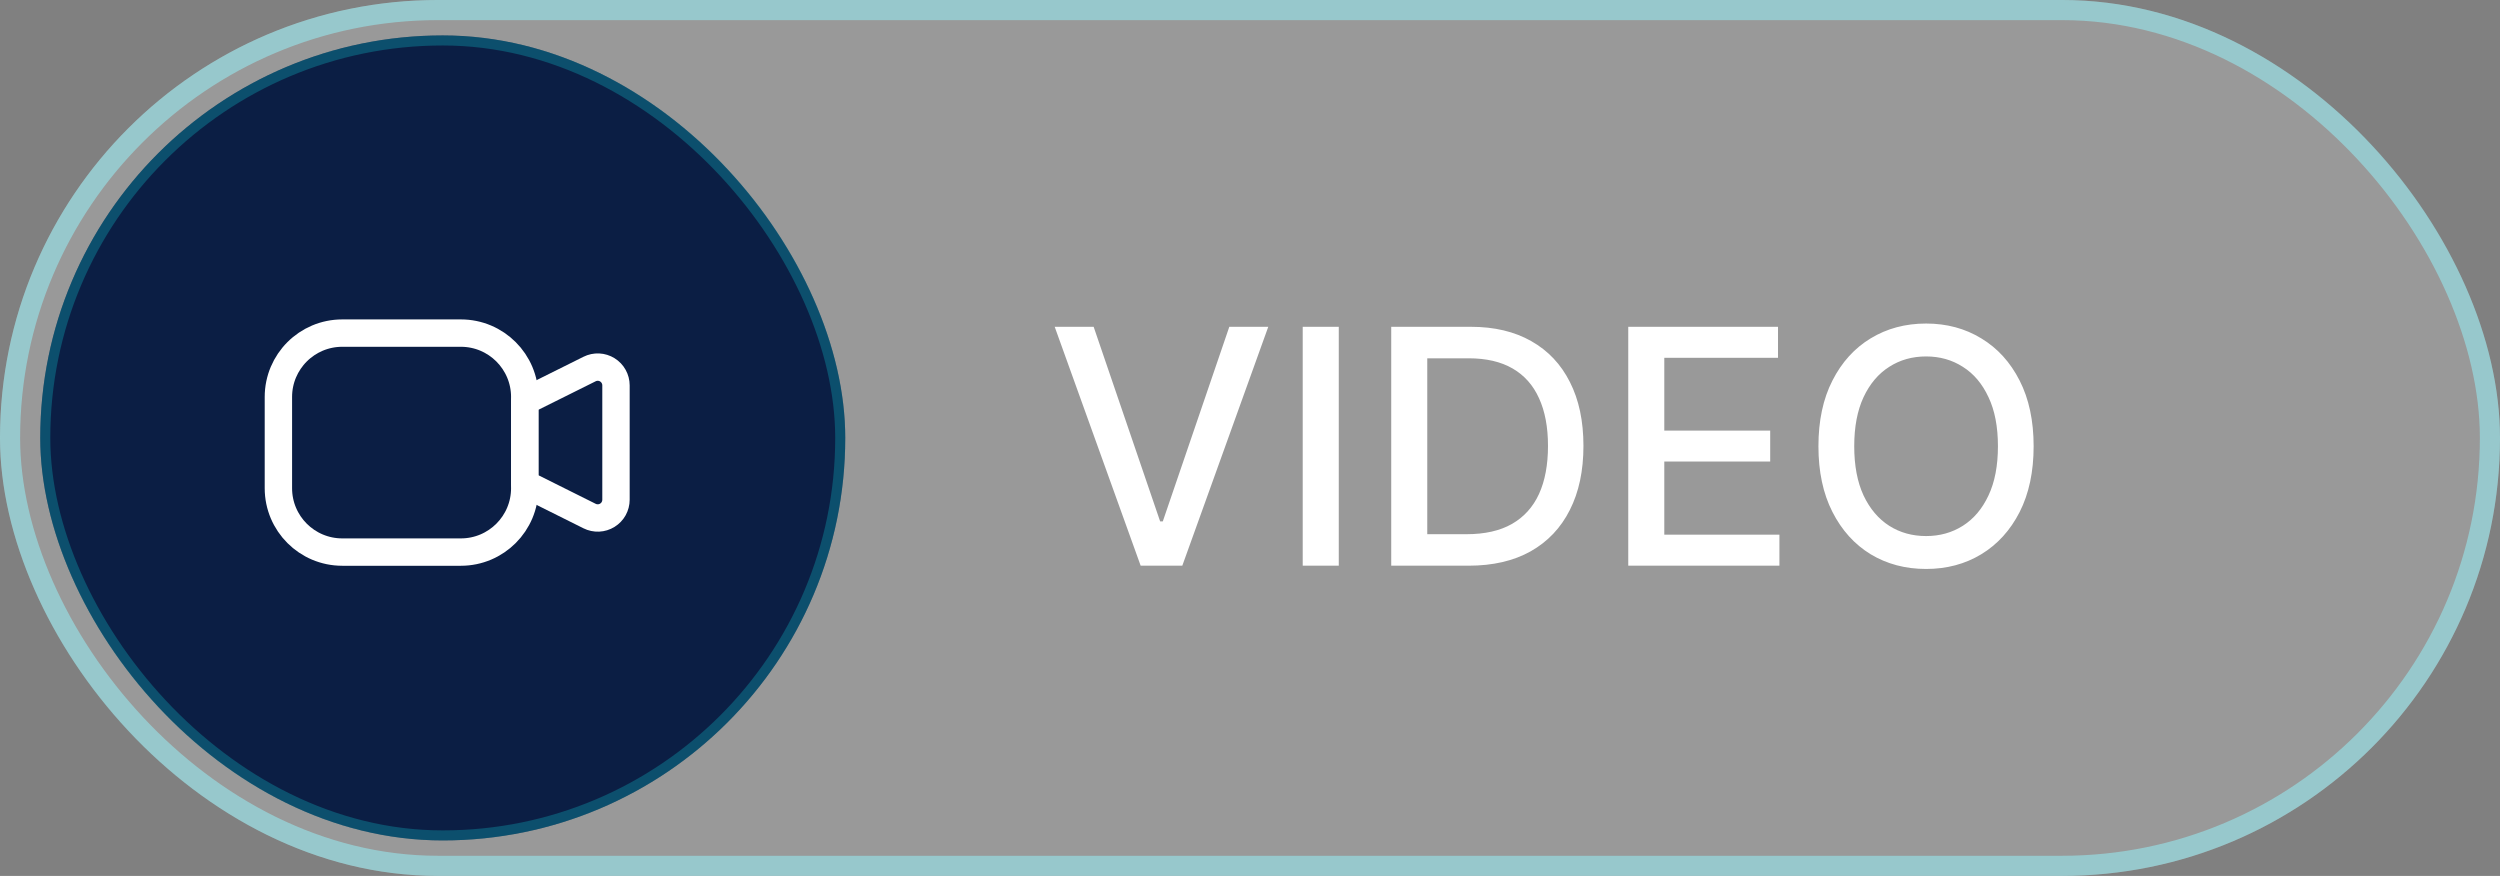 <svg width="137" height="48" viewBox="0 0 137 48" fill="none" xmlns="http://www.w3.org/2000/svg">
<rect x="0" y="0" width="137" height="48" fill="#808080" stroke="none"/>
<rect width="137" height="48" rx="24" fill="white" fill-opacity="0.2"/>
<rect x="0.551" y="0.551" width="135.897" height="46.897" rx="23.449" stroke="#97F8FF" stroke-opacity="0.5" stroke-width="1.103"/>
<g clip-path="url(#clip0_9696_54751)">
<rect x="2.205" y="1.941" width="44.115" height="44.115" rx="22.058" fill="#0B1E44"/>
<rect x="2.481" y="2.217" width="43.564" height="43.564" rx="21.782" stroke="#0FC1CD" stroke-opacity="0.3" stroke-width="0.551"/>
<path d="M25.256 18.254H18.756C16.823 18.254 15.256 19.821 15.256 21.754V26.754C15.256 28.687 16.823 30.254 18.756 30.254H25.256C27.189 30.254 28.756 28.687 28.756 26.754V21.754C28.756 19.821 27.189 18.254 25.256 18.254Z" stroke="white" stroke-width="1.5" stroke-linecap="round" stroke-linejoin="round"/>
<path d="M28.756 21.992L32.31 20.222C32.462 20.146 32.632 20.11 32.802 20.118C32.972 20.126 33.137 20.177 33.282 20.267C33.427 20.357 33.547 20.482 33.629 20.631C33.712 20.779 33.756 20.947 33.756 21.117V27.385C33.756 27.556 33.712 27.723 33.63 27.872C33.547 28.021 33.427 28.146 33.282 28.236C33.137 28.326 32.971 28.377 32.801 28.385C32.631 28.392 32.461 28.356 32.309 28.28L28.756 26.507V21.992Z" stroke="white" stroke-width="1.5" stroke-linecap="round" stroke-linejoin="round"/>
</g>
<path d="M59.932 17.909L63.575 28.571H63.722L67.366 17.909H69.501L64.79 31H62.508L57.797 17.909H59.932ZM73.365 17.909V31H71.389V17.909H73.365ZM80.477 31H76.239V17.909H80.612C81.894 17.909 82.996 18.171 83.916 18.695C84.837 19.215 85.542 19.963 86.032 20.939C86.526 21.91 86.773 23.076 86.773 24.435C86.773 25.799 86.524 26.971 86.025 27.951C85.531 28.931 84.815 29.685 83.878 30.214C82.94 30.738 81.807 31 80.477 31ZM78.214 29.274H80.369C81.366 29.274 82.195 29.087 82.855 28.712C83.516 28.332 84.01 27.785 84.338 27.069C84.666 26.349 84.83 25.471 84.83 24.435C84.83 23.408 84.666 22.537 84.338 21.821C84.014 21.105 83.531 20.562 82.887 20.191C82.244 19.82 81.445 19.635 80.49 19.635H78.214V29.274ZM89.228 31V17.909H97.435V19.609H91.203V23.598H97.007V25.292H91.203V29.3H97.512V31H89.228ZM111.443 24.454C111.443 25.852 111.187 27.054 110.676 28.06C110.165 29.061 109.464 29.832 108.573 30.374C107.687 30.91 106.679 31.179 105.55 31.179C104.416 31.179 103.404 30.91 102.513 30.374C101.627 29.832 100.928 29.059 100.417 28.053C99.905 27.048 99.65 25.848 99.65 24.454C99.65 23.057 99.905 21.857 100.417 20.856C100.928 19.85 101.627 19.079 102.513 18.542C103.404 18.001 104.416 17.73 105.55 17.73C106.679 17.73 107.687 18.001 108.573 18.542C109.464 19.079 110.165 19.85 110.676 20.856C111.187 21.857 111.443 23.057 111.443 24.454ZM109.487 24.454C109.487 23.389 109.315 22.492 108.969 21.764C108.628 21.03 108.16 20.477 107.563 20.102C106.971 19.722 106.3 19.533 105.55 19.533C104.795 19.533 104.122 19.722 103.53 20.102C102.937 20.477 102.469 21.03 102.123 21.764C101.783 22.492 101.612 23.389 101.612 24.454C101.612 25.52 101.783 26.419 102.123 27.152C102.469 27.881 102.937 28.435 103.53 28.814C104.122 29.189 104.795 29.376 105.55 29.376C106.3 29.376 106.971 29.189 107.563 28.814C108.16 28.435 108.628 27.881 108.969 27.152C109.315 26.419 109.487 25.52 109.487 24.454Z" fill="white"/>
<defs>
<clipPath id="clip0_9696_54751">
<rect x="2.205" y="1.941" width="44.115" height="44.115" rx="7.72" fill="white"/>
</clipPath>
</defs>
</svg>
